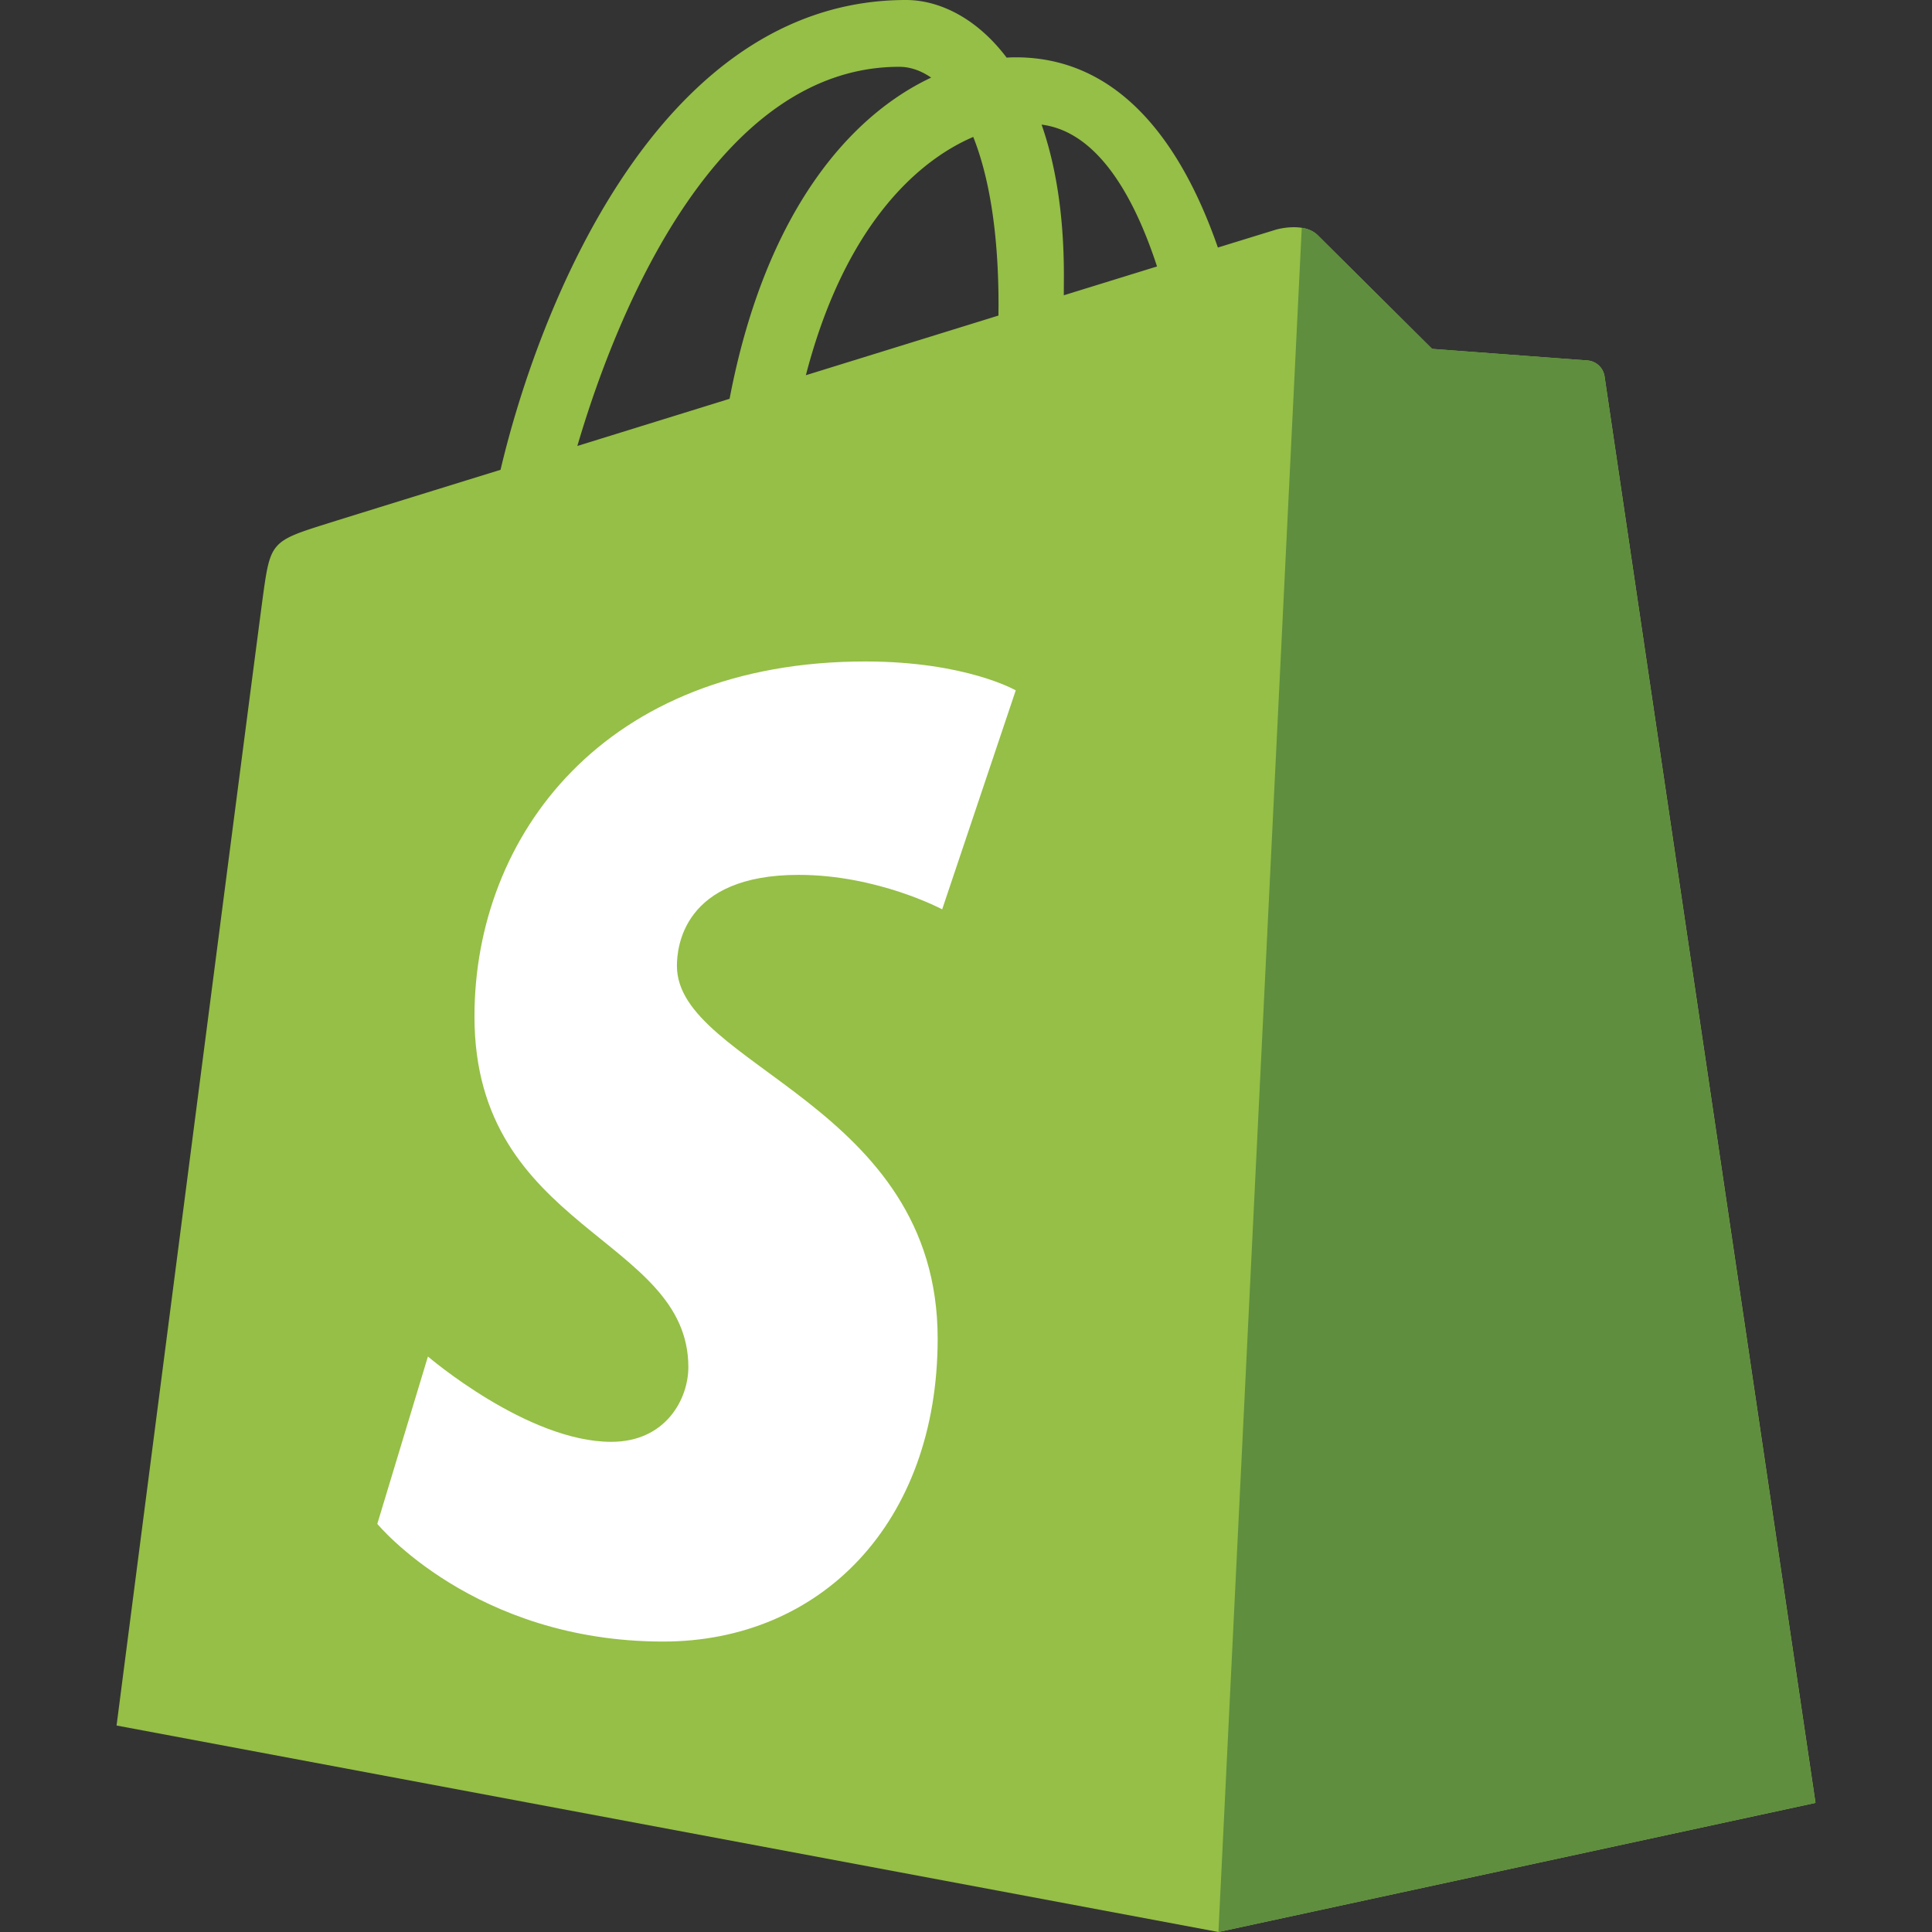 <?xml version="1.0" encoding="UTF-8"?>
<svg xmlns="http://www.w3.org/2000/svg" viewBox="0 0 24 24" id="shopify">
  <rect x="0" y="0" width="24" height="24" fill="#333333" stroke="none"/>
  <path fill="#95BF46" d="M19.932 4.673a.233.233 0 0 0-.21-.195l-1.932-.144-1.422-1.413c-.141-.141-.415-.098-.522-.067l-.717.221C14.701 1.844 13.946.712 12.617.712c-.037 0-.074.001-.112.004C12.128.217 11.66 0 11.255 0 8.16 0 6.681 3.869 6.218 5.836c-1.203.372-2.057.637-2.166.672-.672.21-.693.231-.781.864-.067.479-1.823 14.063-1.823 14.063L15.136 24l7.417-1.604-2.621-17.723zM14.373 3.31l-1.158.358.001-.25c0-.765-.106-1.382-.277-1.87.685.087 1.141.866 1.434 1.762zM12.09 1.701c.19.477.314 1.161.314 2.085l-.001.134-2.392.741c.461-1.778 1.324-2.636 2.079-2.96zM11.17.83c.134 0 .268.045.397.134-.992.467-2.055 1.642-2.504 3.99l-1.891.586C7.698 3.749 8.947.83 11.17.83z"></path>
  <path fill="#5E8E3E" d="m19.723 4.478-1.932-.144-1.422-1.413a.36.36 0 0 0-.198-.091L15.136 24l7.416-1.604s-2.604-17.602-2.62-17.723a.232.232 0 0 0-.209-.195z"></path>
  <path fill="#FFF" d="m12.618 8.576-.914 2.72s-.801-.428-1.783-.428c-1.44 0-1.512.904-1.512 1.131 0 1.242 3.239 1.718 3.239 4.629 0 2.29-1.452 3.764-3.41 3.764-2.35 0-3.551-1.462-3.551-1.462l.629-2.079s1.235 1.06 2.277 1.06c.681 0 .958-.536.958-.928 0-1.621-2.657-1.693-2.657-4.356 0-2.241 1.609-4.41 4.856-4.41 1.25.001 1.868.359 1.868.359z"></path>
</svg>
